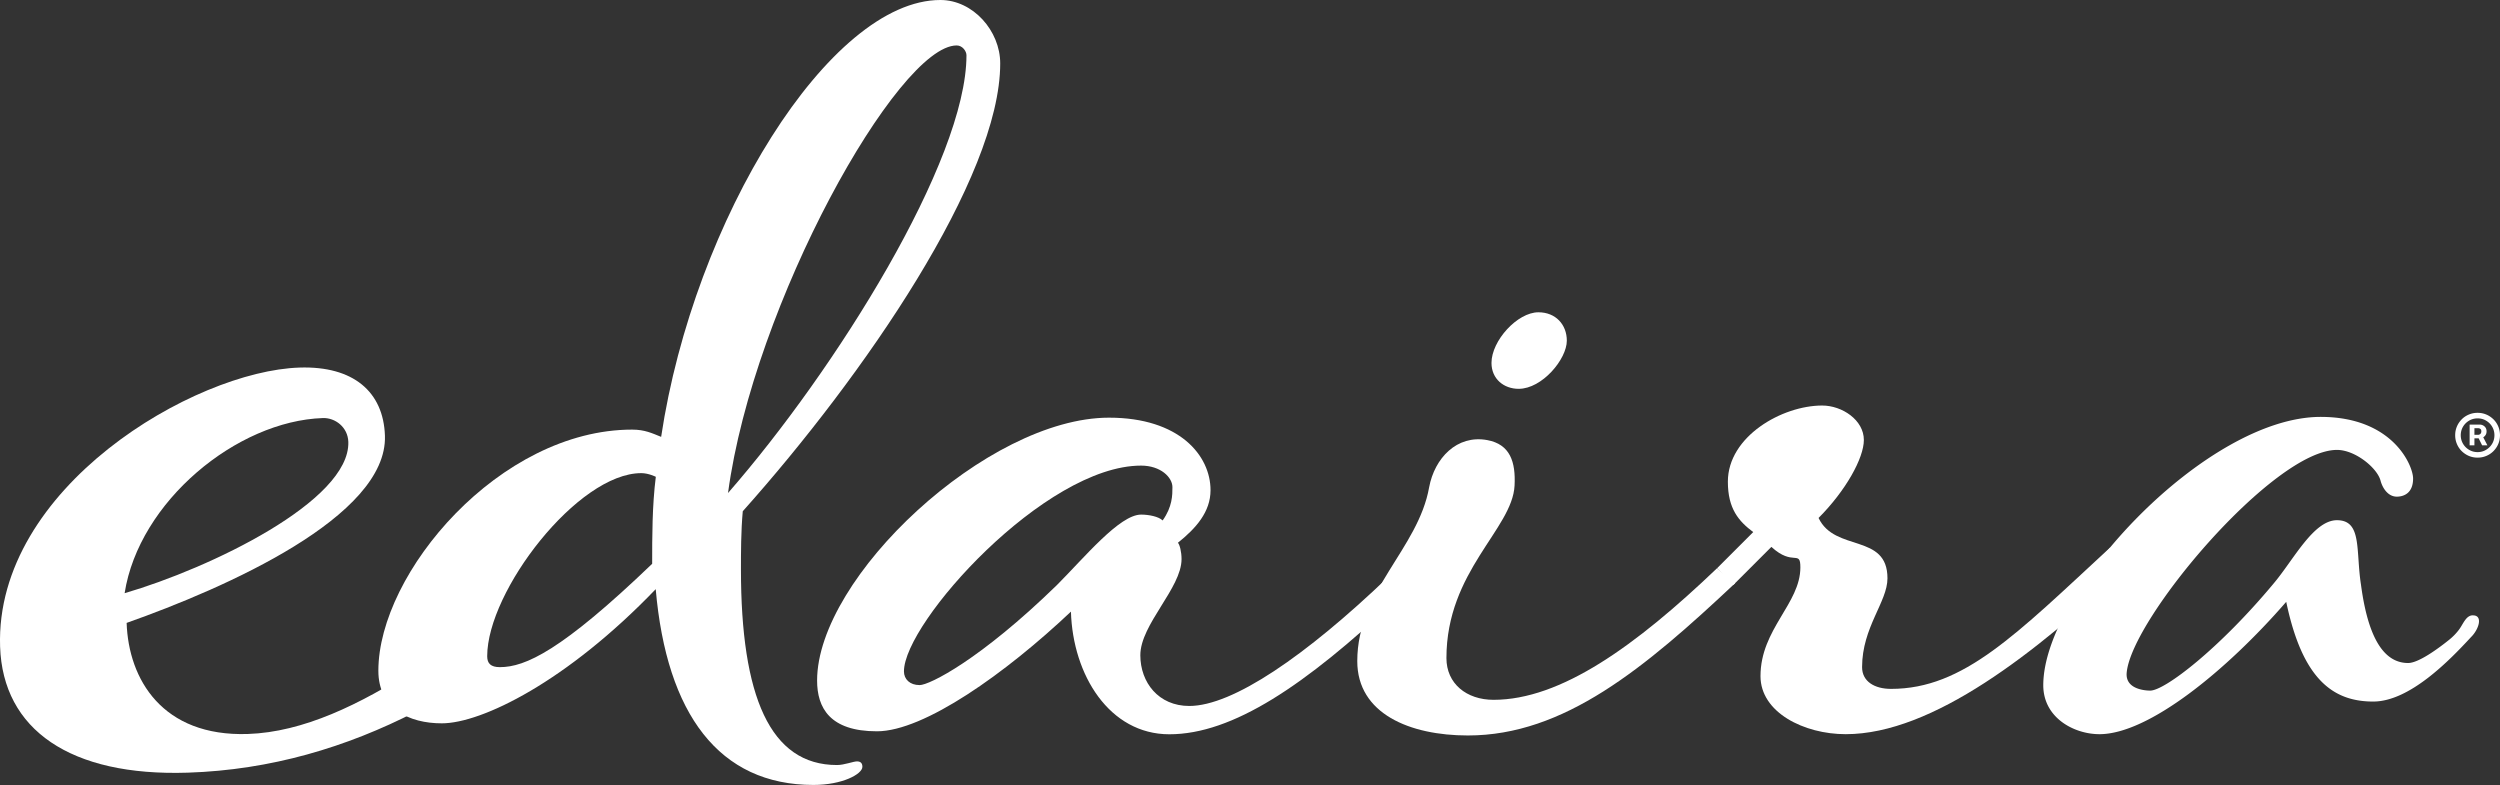 <svg xmlns="http://www.w3.org/2000/svg" id="Ebene_2" viewBox="0 0 520.99 163.59"><rect x="0" y="0" width="520.99" height="163.59" fill="#333333" stroke="none"/><defs><style>.cls-1{fill:#fff}</style></defs><g id="Ebene_1-2"><path d="M86.68 139.32c-11.68 7.51-23.49 13.26-35.04 13.64-17.84.58-24.86-11.43-25.25-23.15 20.68-7.31 54.38-22.18 53.83-39-.3-9.17-6.6-14.58-17.81-14.21-21.92.7-63.47 25.02-62.39 58.15.57 17.33 14.66 27.07 39.12 26.27 17.29-.56 33.08-5.29 47.53-12.71v-8.99Zm-19.39-52.2c2.56-.08 5.19 1.88 5.3 4.96.4 12.31-28.82 26.34-46.62 31.54 2.97-19.09 23.38-35.91 41.33-36.5Z" class="cls-1"/><path d="M154.41 118.63c0 26.45 6.04 40.8 20.02 40.8 1.51 0 3.4-.76 4.16-.76s1.13.38 1.13 1.13c0 1.51-4.16 3.78-10.2 3.78-19.64 0-30.6-14.73-32.87-40.8-18.51 19.27-36.27 27.96-44.58 27.96-6.8 0-13.22-3.02-13.22-10.96 0-20.4 25.31-50.25 52.89-50.25 2.64 0 4.16.76 6.04 1.51C144.59 45.71 172.93 0 195.97 0c6.8 0 12.47 6.42 12.47 13.22 0 23.8-28.34 64.98-53.65 93.32-.38 4.16-.38 8.69-.38 12.09Zm-17.75-19.27s-1.51-.76-3.02-.76c-13.22 0-32.11 24.56-32.11 38.16 0 1.51.76 2.27 2.64 2.27 5.29 0 12.84-3.4 31.74-21.54 0-5.67 0-12.09.76-18.13Zm15.07 3.37c22.4-25.66 49.68-69.23 49.68-91.22 0-.81-.81-2.04-2.04-2.04-12.22 0-42.35 53.76-47.65 93.26Z" class="cls-1"/><path d="M290.9 125.06c-18.89 17.76-34 27.96-47.22 27.96-12.47 0-20.12-12.33-20.5-25.56-13.6 12.85-30.6 24.94-40.43 24.94s-12.47-4.91-12.47-10.58c0-21.53 35.51-54.78 60.83-54.78 14.73 0 21.16 7.93 21.16 15.11 0 4.53-3.02 7.93-6.8 10.96.38.38.76 1.89.76 3.4 0 6.04-8.59 13.61-8.59 20.03 0 5.67 3.78 10.58 10.2 10.58 9.07 0 24.3-10.48 41.3-26.73l1.77 4.68Zm-48.61-16.6c2.04-2.86 2.04-5.31 2.04-6.94 0-2.04-2.45-4.49-6.53-4.49-20.01 0-49.42 32.67-49.42 42.88 0 1.63 1.22 2.86 3.27 2.86s12.66-5.31 28.59-20.83c5.72-5.72 13.07-14.7 17.56-14.7 1.63 0 3.67.41 4.49 1.22Z" class="cls-1"/><path d="M361.59 121.54c-18.89 17.76-35.66 31.73-55.69 31.73-12.09 0-23.05-4.53-23.05-15.49 0-14.74 12.71-23.4 14.98-36.25 1.13-6.04 5.77-10.97 12.09-9.82 4.81.88 5.96 4.58 5.71 9.48-.45 9.07-14.2 17.82-14.2 35.96 0 5.29 4.16 8.69 9.82 8.69 13.98 0 29.54-11.15 46.55-27.4l3.78 3.1Zm-35.07-50.55c0 3.86-5.15 10.04-10.04 10.04-3.09 0-5.66-2.06-5.66-5.4 0-4.63 5.4-10.55 9.78-10.55 3.6 0 5.92 2.57 5.92 5.92Z" class="cls-1"/><path d="M365.37 110.89c-3.02-2.27-5.29-4.84-5.29-10.51 0-9.45 11.33-15.87 19.65-15.87 4.16 0 8.69 3.02 8.69 7.18 0 3.78-3.78 10.58-9.44 16.25 3.4 7.18 14.36 3.13 14.36 12.58 0 4.91-5.29 10.2-5.29 18.51 0 3.02 2.64 4.53 6.04 4.53 15.11 0 26.02-11.32 45.66-29.46l3.45 4.14C424.31 136 402.77 153 384.64 153c-8.69 0-17.76-4.53-17.76-12.09 0-9.82 8.31-15.11 8.31-22.67 0-3.78-1.51-.11-6.04-4.27l-7.93 7.93-3.4-3.47 7.56-7.56Z" class="cls-1"/><path d="M515.33 128.24c2.19-.03 1.25 2.95-.38 4.53-4.53 4.91-12.82 13.43-20.38 13.43-8.31 0-14.74-4.53-18.13-20.78-12.47 14.36-28.71 27.58-38.92 27.58-5.29 0-11.71-3.4-11.71-10.2 0-19.65 34-55.92 57.8-55.92 15.11 0 19.27 10.2 19.27 12.84 0 3.02-1.89 3.78-3.4 3.78-1.89 0-3.02-1.89-3.4-3.4-.76-2.65-5.29-6.34-9.06-6.34-13.22 0-42.89 35.17-43.83 46.47-.28 3.38 3.78 3.69 4.91 3.69 3.02 0 14.36-8.69 25.69-22.29 4.16-4.91 8.31-13.22 13.22-13.22 5.29 0 3.89 6.33 5.02 13.51 1.51 11.33 4.91 16.25 9.82 16.25 2.21 0 6.43-3.14 8.53-4.83.76-.61 1.43-1.29 2.02-2.06.92-1.2 1.47-3.03 2.92-3.05Zm.99-32.87c-.65 0-1.25-.12-1.82-.36-.56-.24-1.06-.58-1.49-1s-.76-.92-1-1.49-.36-1.17-.36-1.82.12-1.25.36-1.82.58-1.06 1-1.49.92-.76 1.49-1 1.17-.36 1.82-.36 1.25.12 1.82.36 1.06.58 1.49 1c.43.43.76.92 1 1.49s.36 1.17.36 1.82-.12 1.25-.36 1.82-.58 1.06-1 1.49c-.43.43-.92.76-1.49 1s-1.17.36-1.82.36Zm0-1.15c.65 0 1.24-.16 1.77-.48.53-.32.96-.74 1.27-1.27s.47-1.12.47-1.77-.16-1.24-.47-1.77-.74-.96-1.27-1.27c-.53-.32-1.12-.47-1.77-.47s-1.24.16-1.77.47c-.53.32-.96.74-1.27 1.27s-.47 1.12-.47 1.77.16 1.24.47 1.77.74.96 1.27 1.27c.53.32 1.12.48 1.77.48Zm-1.66-1.42v-4.31h2.16c.21 0 .42.05.63.16s.39.26.53.47c.14.21.21.47.21.77s-.07.58-.22.79c-.15.22-.33.38-.56.5-.22.11-.44.17-.67.17h-1.53v-.74h1.26c.14 0 .28-.06.42-.18.14-.12.21-.3.21-.54 0-.25-.07-.42-.21-.51a.745.745 0 0 0-.4-.14h-.83v3.57h-1Zm2.66-2.02 1.04 2.02h-1.1l-1-2.02h1.06Z" class="cls-1"/></g></svg>